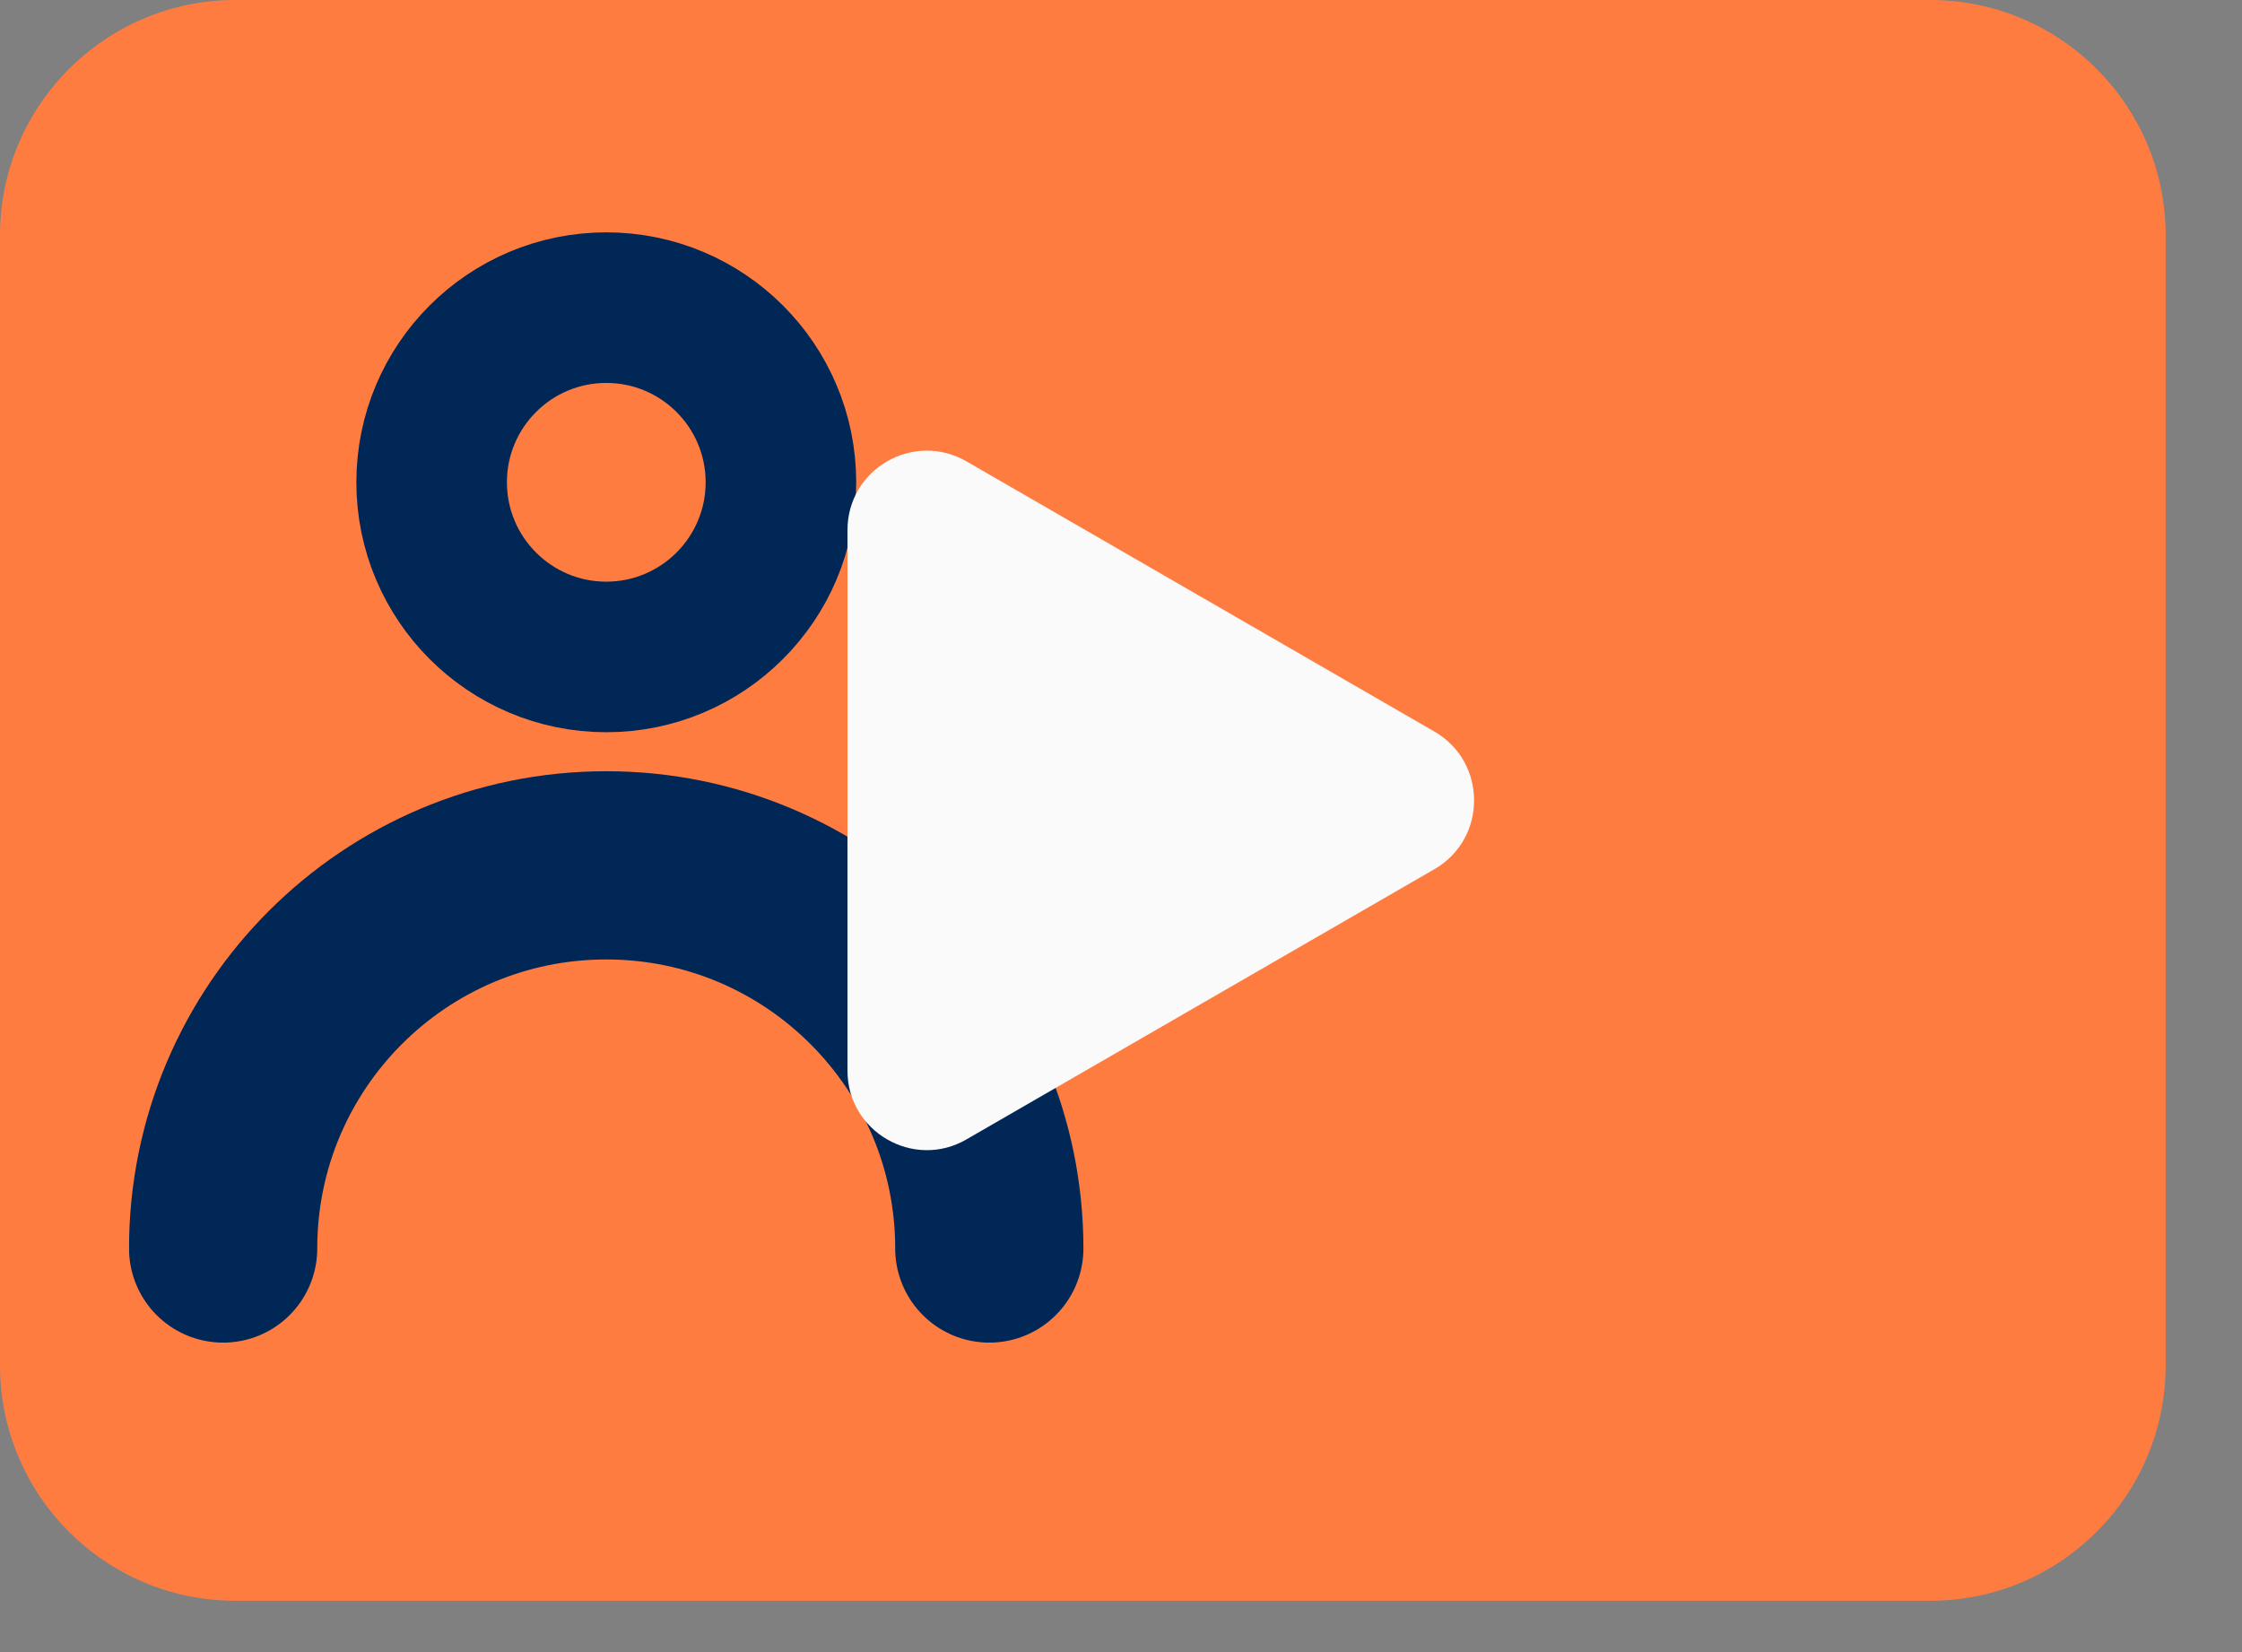 <?xml version="1.0" encoding="UTF-8"?>
<svg xmlns="http://www.w3.org/2000/svg" width="19" height="14" viewBox="0 0 19 14" fill="none">
  <rect x="0" y="0" width="19" height="14" fill="#808080" stroke="none"/>
  <g clip-path="url(#clip0_10540_1252)">
    <path d="M0 1.995C0 0.894 0.894 0 1.995 0H16.358C17.459 0 18.353 0.894 18.353 1.995V11.57C18.353 12.671 17.459 13.565 16.358 13.565H1.995C0.894 13.565 0 12.671 0 11.57V1.995Z" fill="#FF7C41"></path>
    <g clip-path="url(#clip1_10540_1252)">
      <path d="M5.138 5.567C5.955 5.567 6.618 4.904 6.618 4.087C6.618 3.269 5.955 2.607 5.138 2.607C4.321 2.607 3.658 3.269 3.658 4.087C3.658 4.904 4.321 5.567 5.138 5.567Z" stroke="#002756" stroke-width="1.276"></path>
      <path d="M8.384 10.58C8.384 8.788 6.93 7.333 5.138 7.333C3.345 7.333 1.891 8.786 1.891 10.58" stroke="#002756" stroke-width="1.595" stroke-linecap="round"></path>
    </g>
    <path d="M12.157 6.2C12.604 6.459 12.604 7.106 12.157 7.365L8.191 9.655C7.744 9.915 7.182 9.591 7.182 9.073V4.493C7.182 3.974 7.74 3.651 8.191 3.91L12.157 6.2Z" fill="#FAFAFA"></path>
  </g>
  <defs>
    <clipPath id="clip0_10540_1252">
      <rect width="18.353" height="13.565" fill="white"></rect>
    </clipPath>
    <clipPath id="clip1_10540_1252">
      <rect width="8.088" height="9.408" fill="white" transform="translate(1.094 1.969)"></rect>
    </clipPath>
  </defs>
</svg>
